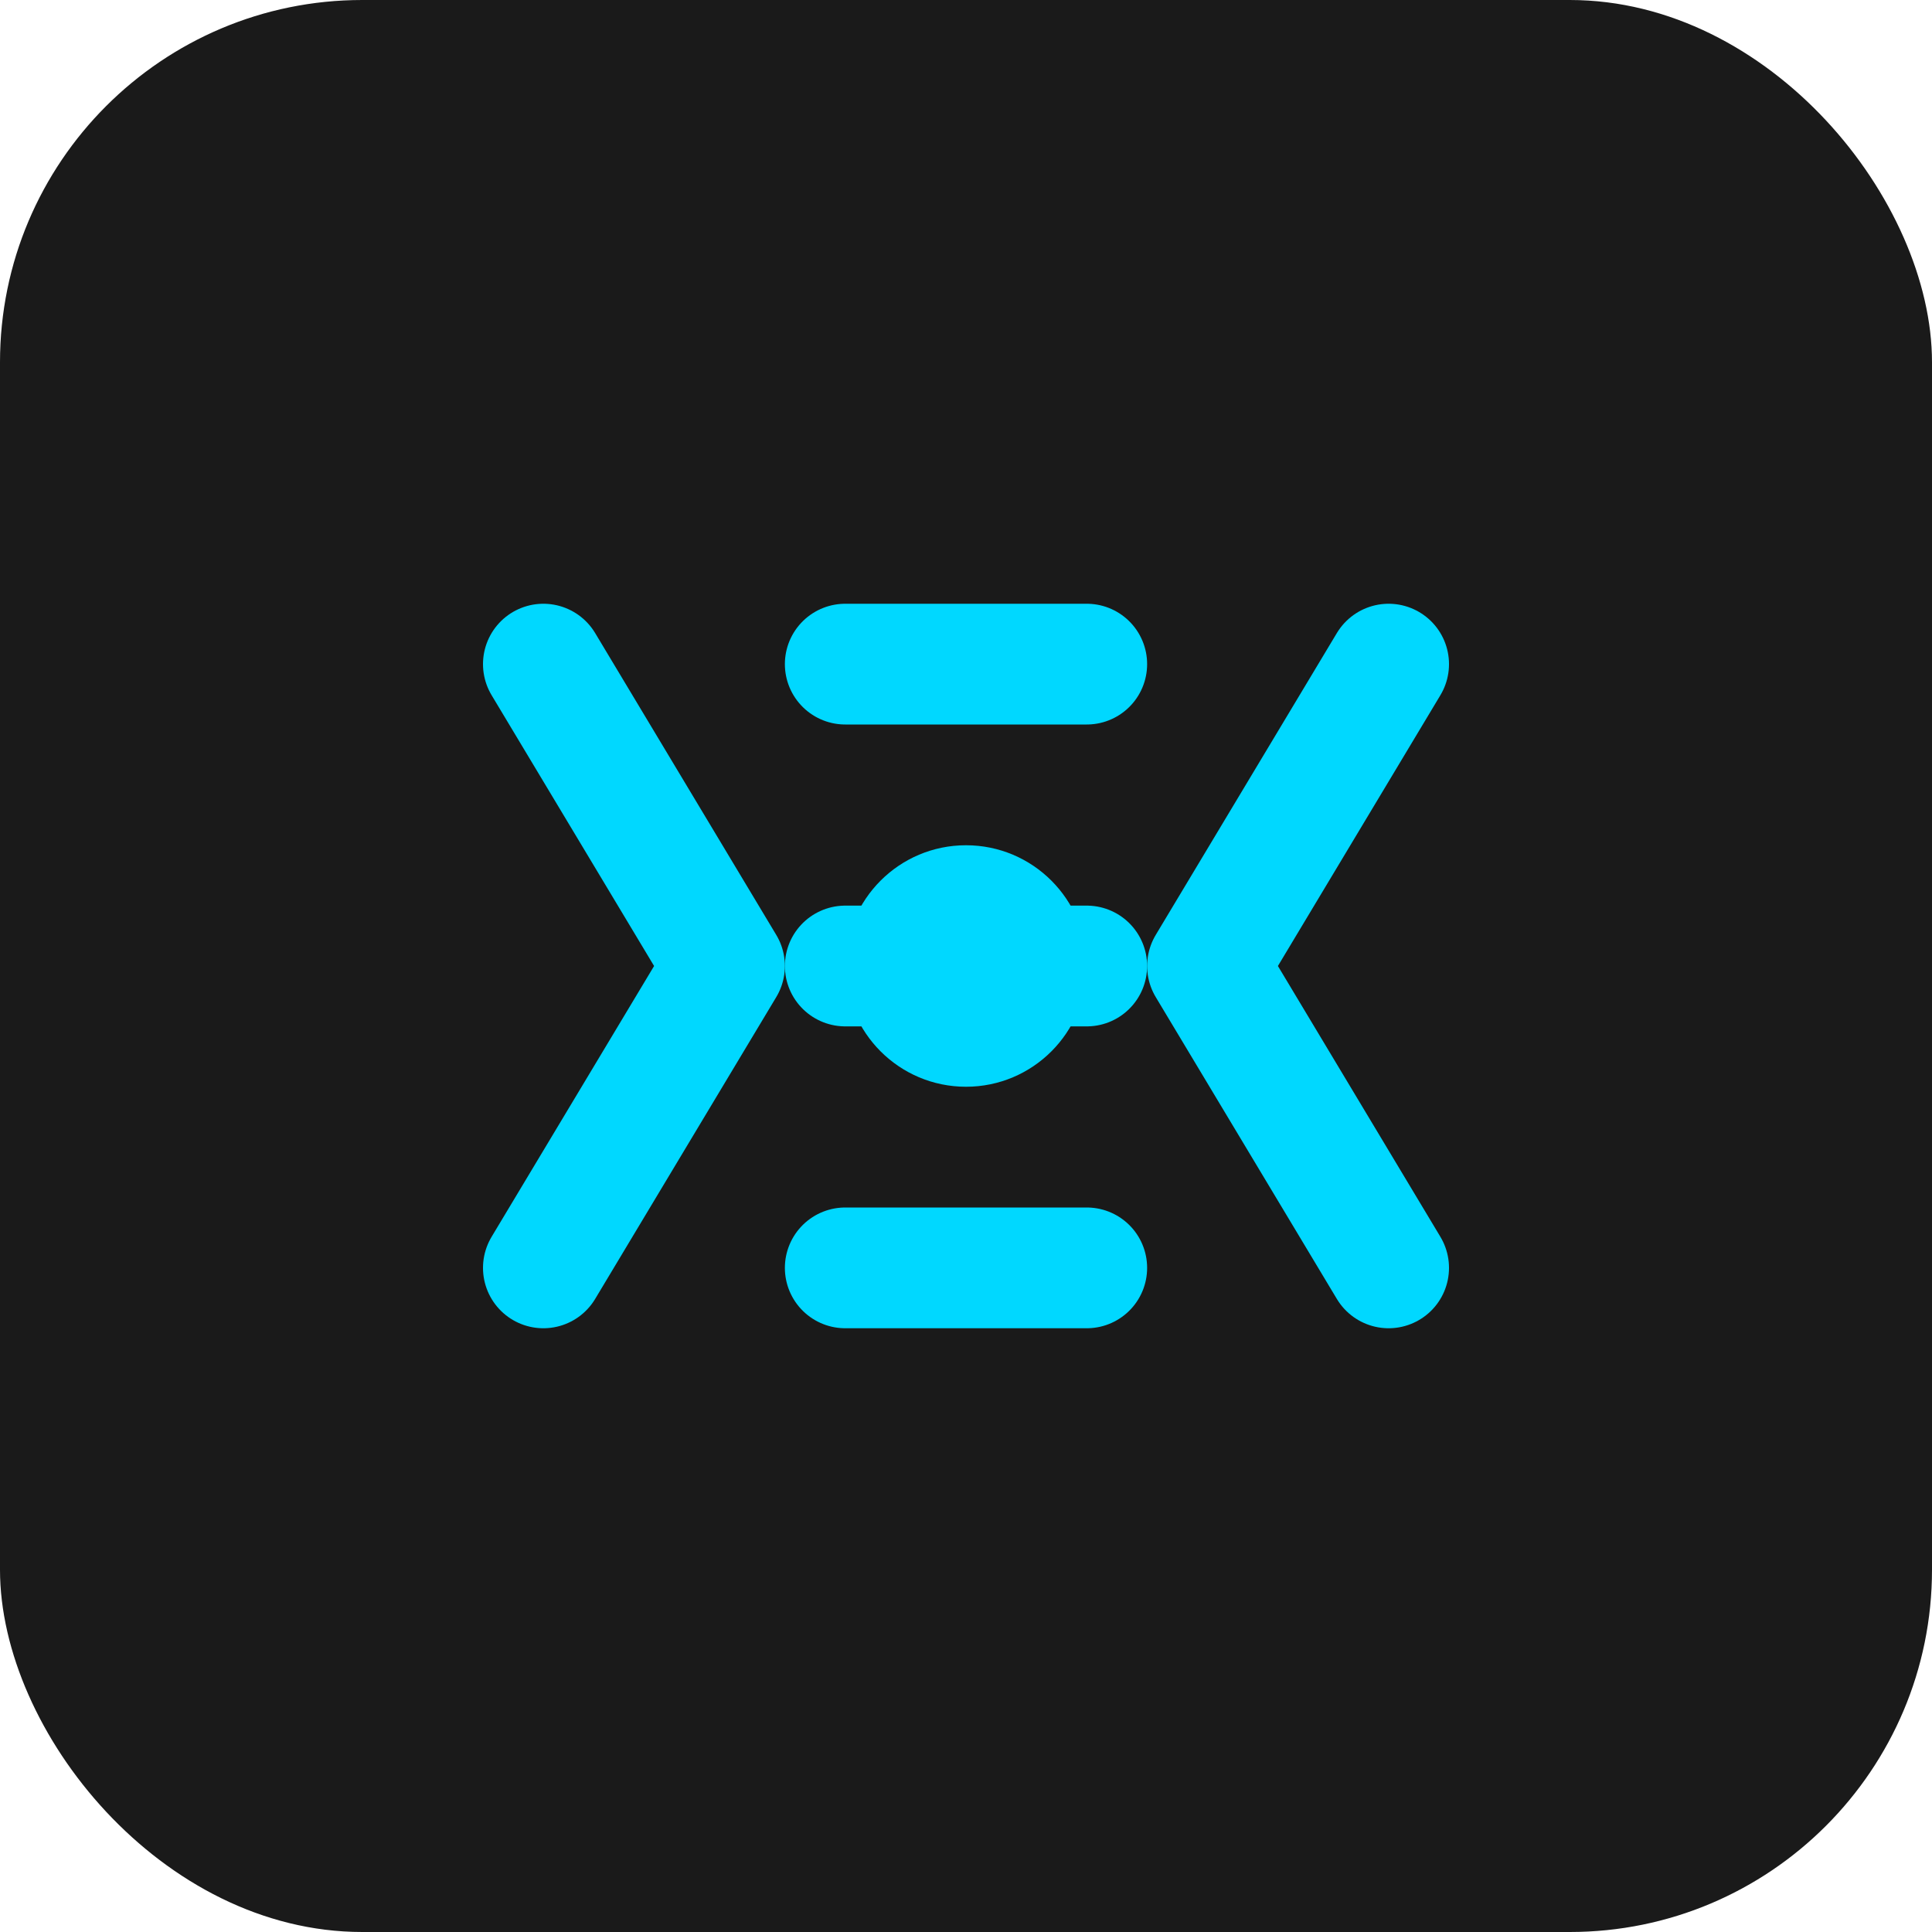 <?xml version="1.0" encoding="UTF-8"?>
<svg width="32" height="32" viewBox="0 0 32 32" fill="none" xmlns="http://www.w3.org/2000/svg">
  <rect width="32" height="32" rx="6" fill="#1A1A1A"/>
  <path d="M9 11L12 16L9 21" stroke="#00D8FF" stroke-width="2" stroke-linecap="round" stroke-linejoin="round"/>
  <path d="M23 11L20 16L23 21" stroke="#00D8FF" stroke-width="2" stroke-linecap="round" stroke-linejoin="round"/>
  <path d="M14 11L18 11" stroke="#00D8FF" stroke-width="2" stroke-linecap="round"/>
  <path d="M14 16L18 16" stroke="#00D8FF" stroke-width="2" stroke-linecap="round"/>
  <path d="M14 21L18 21" stroke="#00D8FF" stroke-width="2" stroke-linecap="round"/>
  <circle cx="16" cy="16" r="2" fill="#00D8FF"/>
</svg> 
